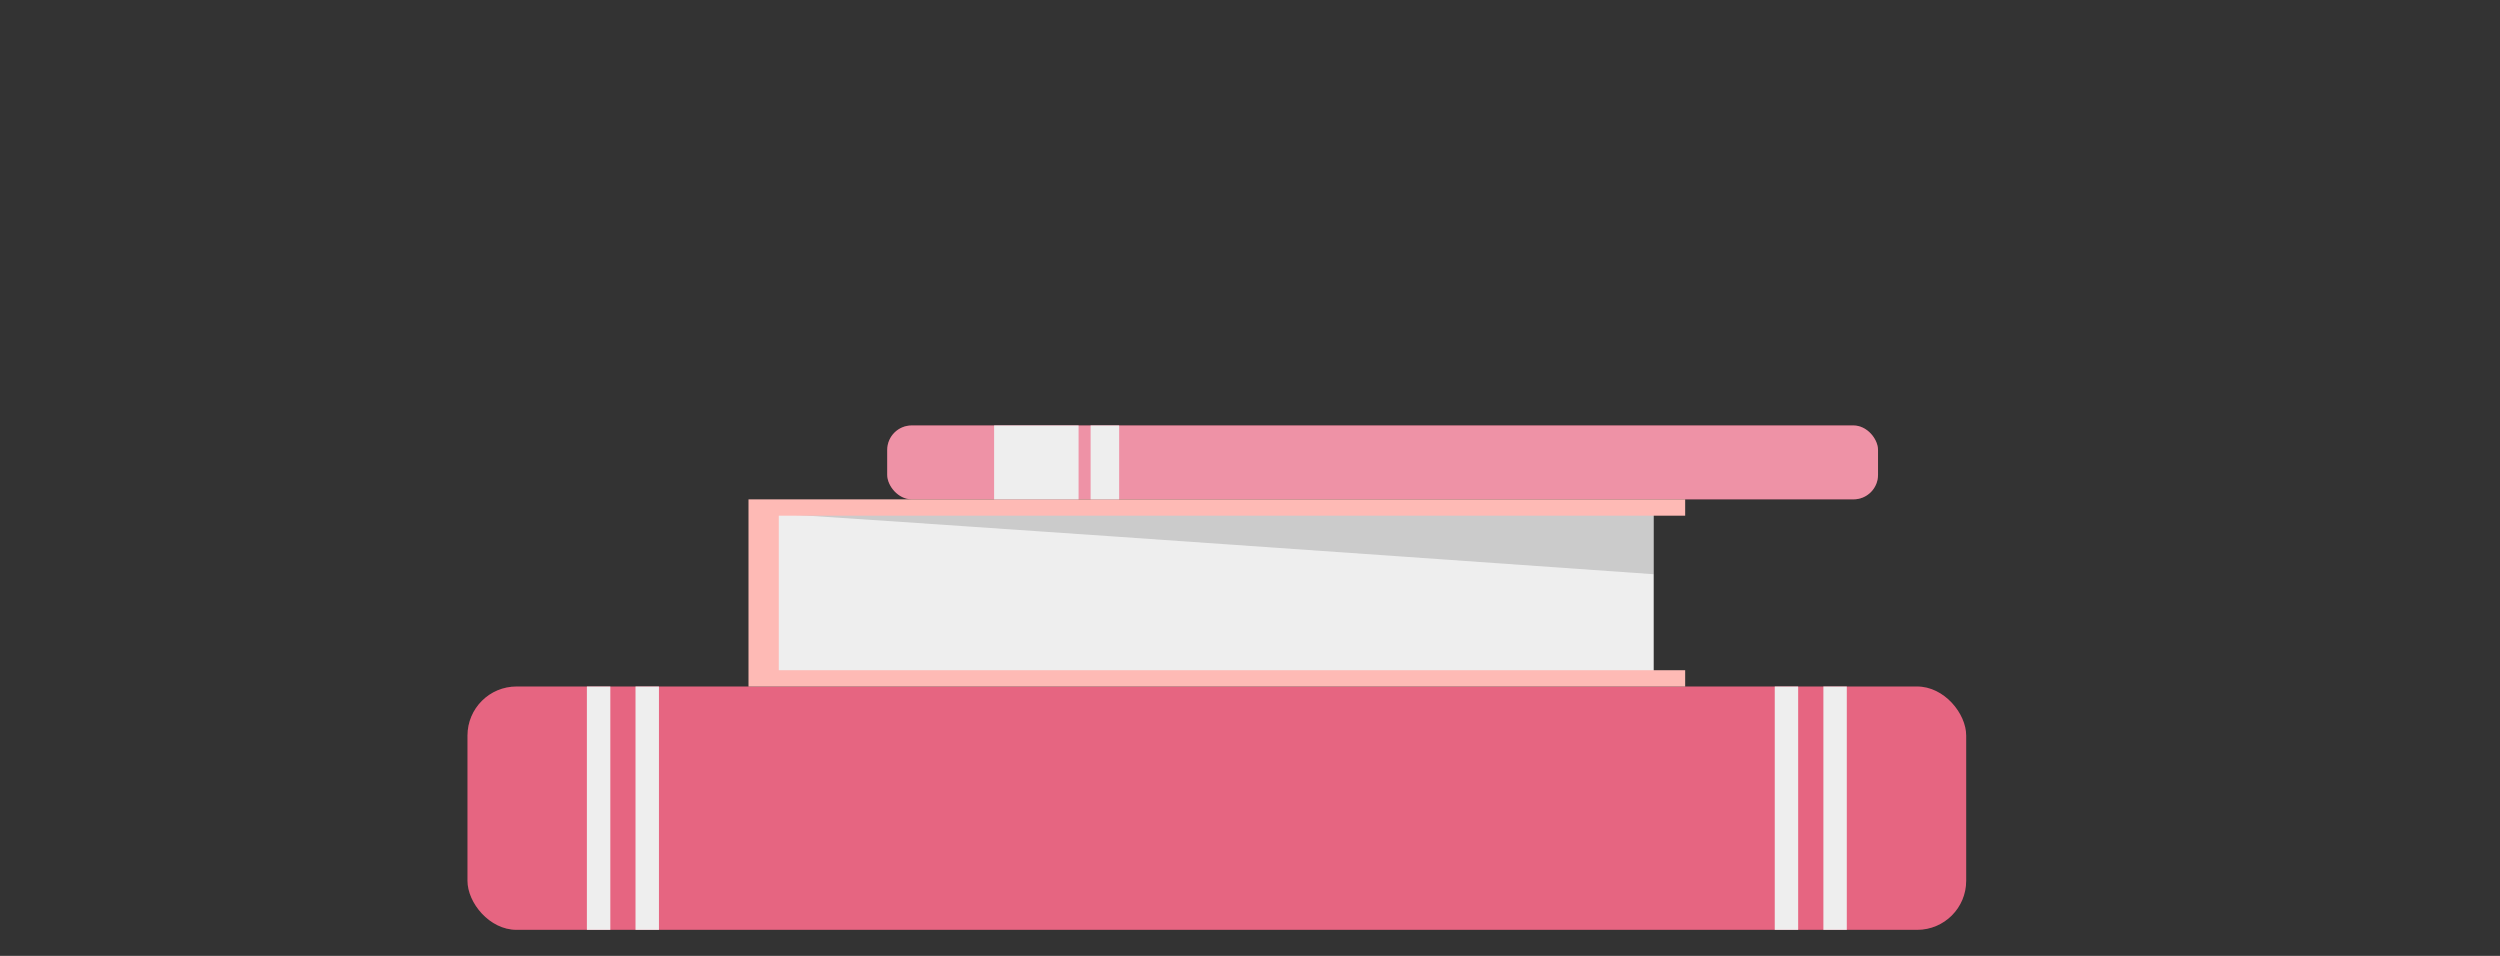 <svg width="102" height="39" viewBox="0 0 102 39" fill="none" xmlns="http://www.w3.org/2000/svg">
<rect x="0" y="0" width="102" height="39" fill="#333333" stroke="none"/>
<rect x="19.074" y="28.01" width="61.146" height="9.927" rx="2" fill="#E24A6B"/>
<rect x="19.074" y="28.01" width="61.146" height="9.927" rx="2" fill="white" fill-opacity="0.15"/>
<rect x="36.199" y="17.359" width="40.424" height="3.014" rx="1" fill="#E24A6B"/>
<rect x="36.199" y="17.359" width="40.424" height="3.014" rx="1" fill="white" fill-opacity="0.4"/>
<rect x="31.498" y="20.887" width="35.973" height="6.518" fill="#EEEEEE"/>
<path d="M24.901 28.01H23.945V37.937H24.901V28.01Z" fill="#EEEEEE"/>
<path d="M26.885 37.937H25.929V28.01H26.885V37.937Z" fill="#EEEEEE"/>
<path d="M73.365 37.937H72.41V28.01H73.365V37.937Z" fill="#EEEEEE"/>
<path d="M75.349 37.937H74.394V28.01H75.349V37.937Z" fill="#EEEEEE"/>
<path d="M67.47 23.428C55.395 22.577 32.577 20.981 31.875 20.981L44.014 20.887H67.47V23.428Z" fill="black" fill-opacity="0.15"/>
<path d="M68.755 20.374H30.539V28.011H68.755V27.345H31.775V21.04H68.755V20.374Z" fill="#FEBAB5"/>
<path d="M44.006 17.359H40.56V20.374H44.006V17.359Z" fill="#EEEEEE"/>
<path d="M44.497 20.374H45.661V17.359H44.497V20.374Z" fill="#EEEEEE"/>
</svg>
